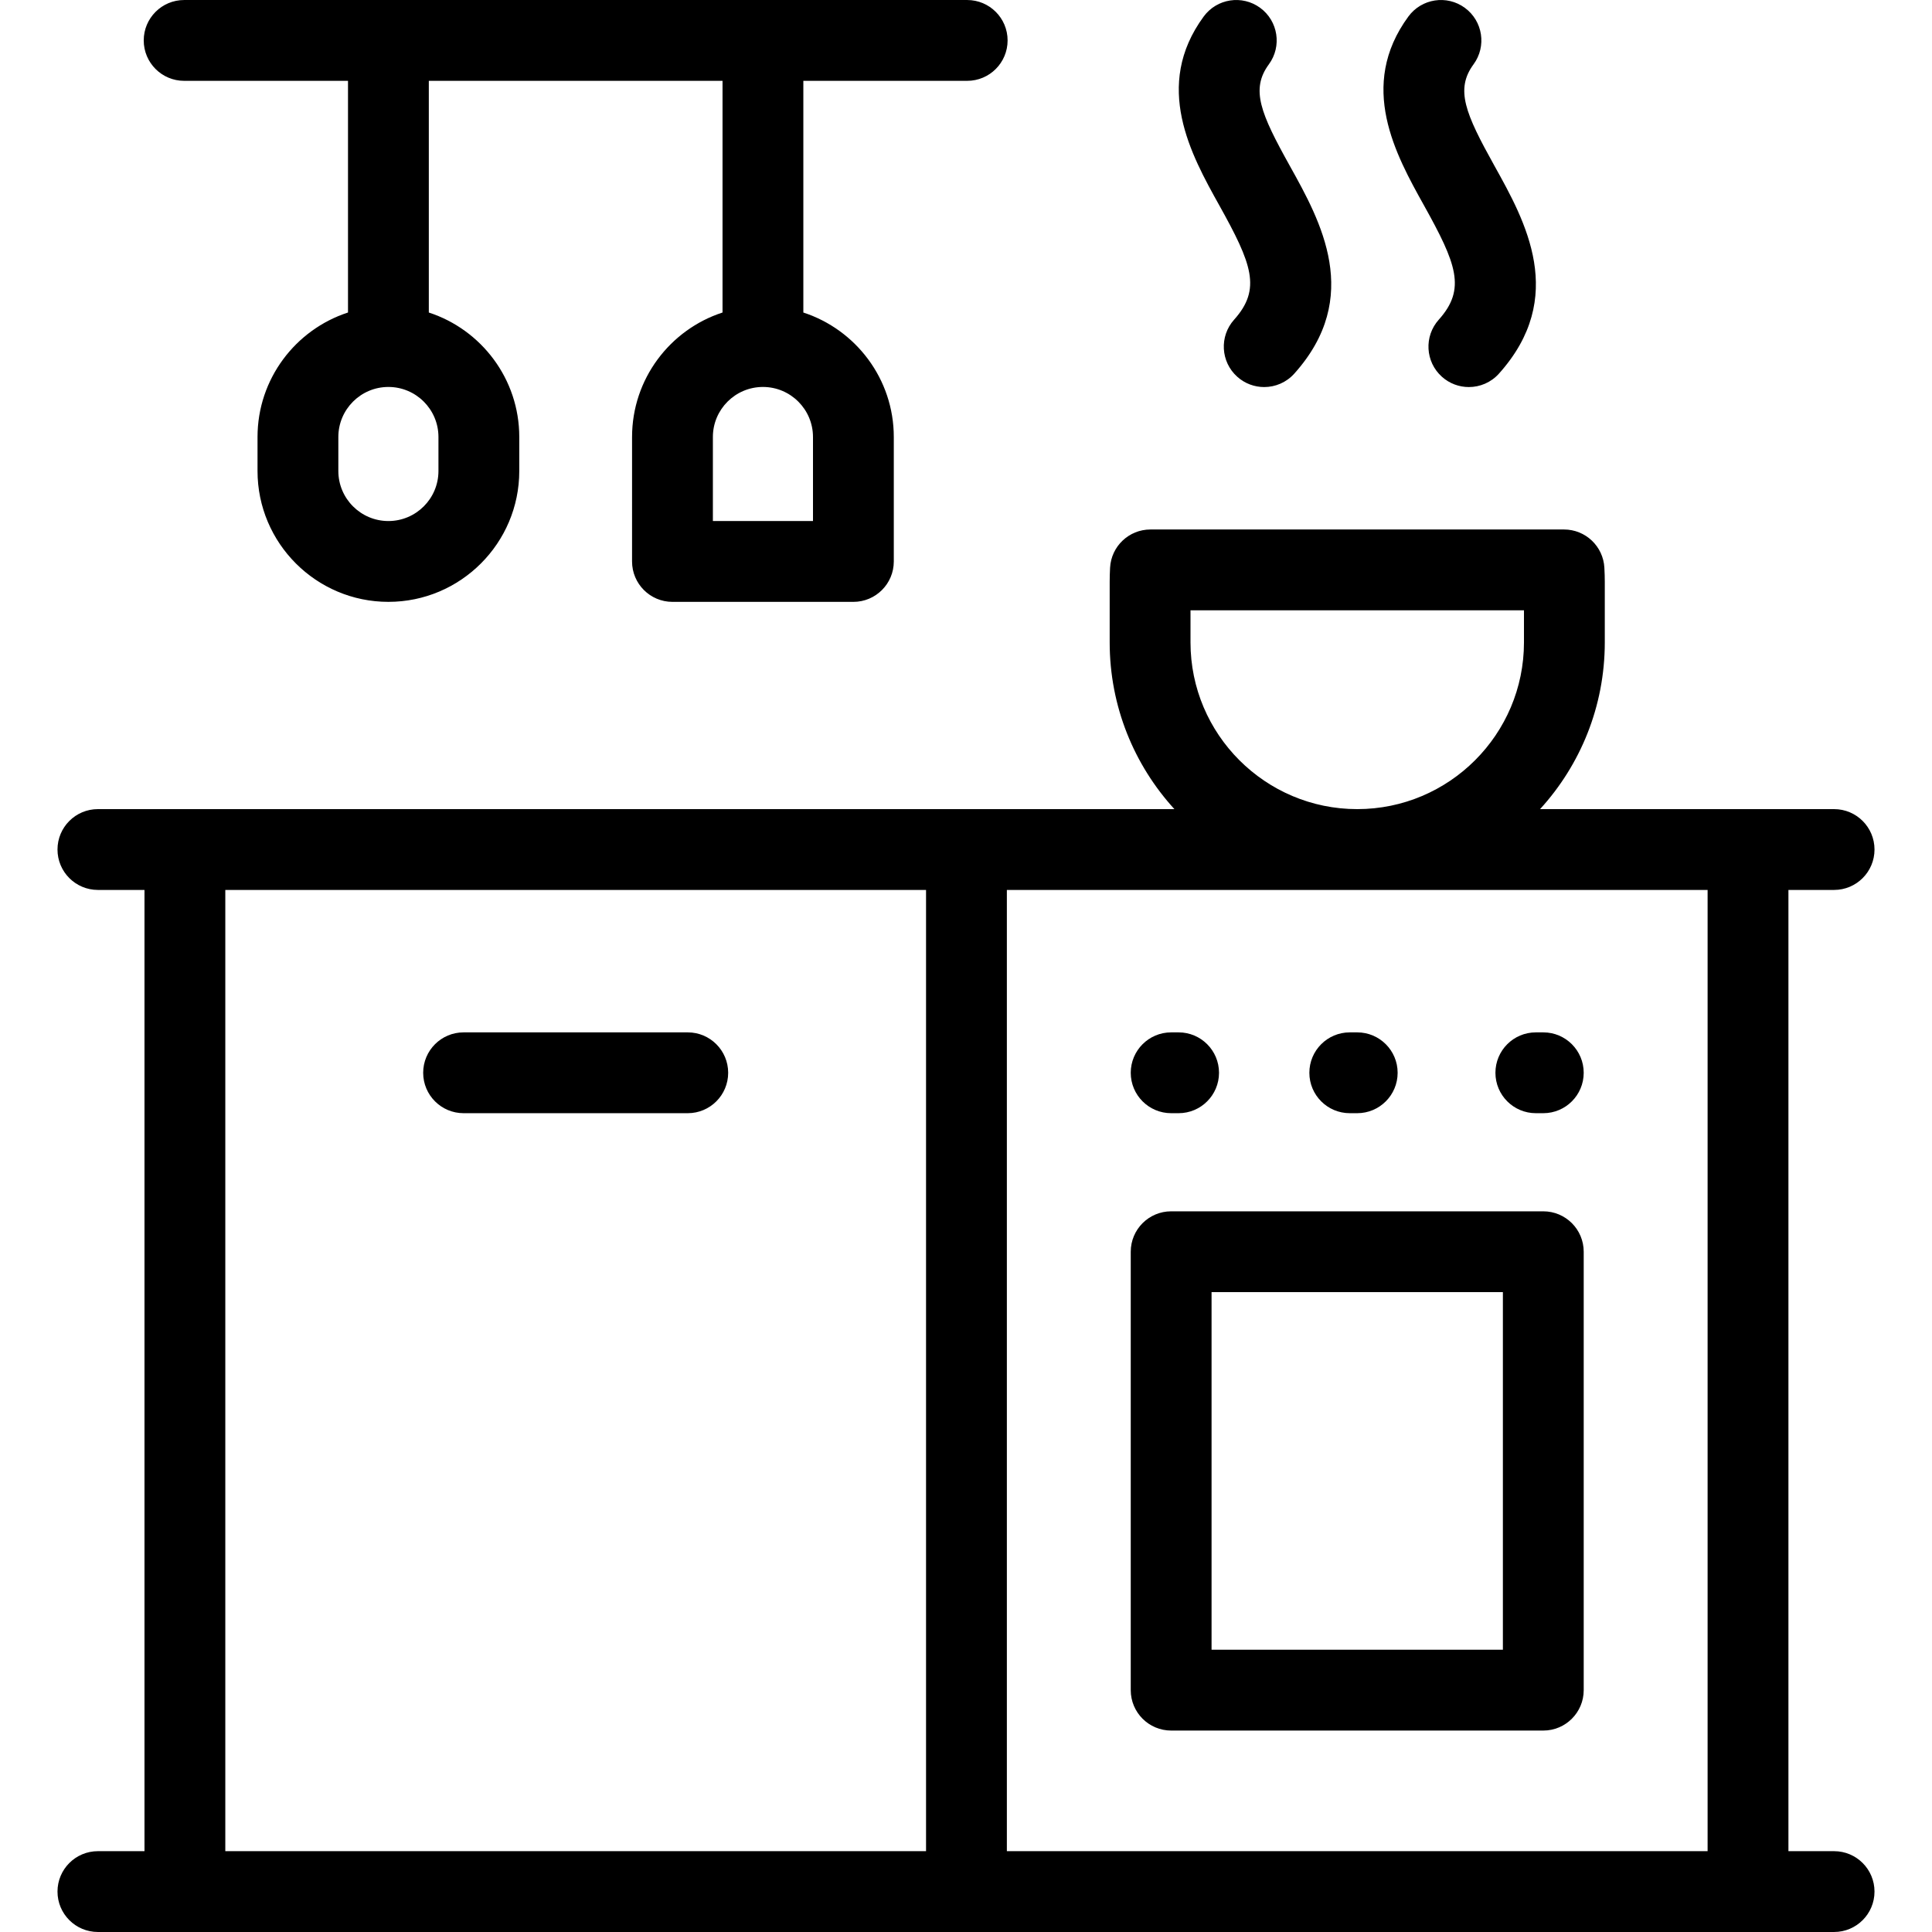 <?xml version="1.0" encoding="iso-8859-1"?>
<!-- Generator: Adobe Illustrator 17.1.0, SVG Export Plug-In . SVG Version: 6.00 Build 0)  -->
<!DOCTYPE svg PUBLIC "-//W3C//DTD SVG 1.1//EN" "http://www.w3.org/Graphics/SVG/1.1/DTD/svg11.dtd">
<svg version="1.1" id="Capa_1" xmlns="http://www.w3.org/2000/svg" xmlns:xlink="http://www.w3.org/1999/xlink" x="0px" y="0px"
	 viewBox="0 0 382.491 382.491" style="enable-background:new 0 0 382.491 382.491;" xml:space="preserve">
<path d="M281.896,40.629c-5.551-9.969-13.152-23.622-3.068-37.36c2.613-3.561,7.621-4.331,11.183-1.715
	c3.563,2.614,4.33,7.621,1.716,11.183c-3.645,4.965-1.646,9.699,4.149,20.108c6.104,10.963,14.463,25.977,0.882,41.124
	c-1.579,1.762-3.765,2.659-5.959,2.659c-1.901,0-3.811-0.674-5.338-2.043c-3.289-2.95-3.565-8.007-0.615-11.297
	C290.294,57.21,288.365,52.246,281.896,40.629z M28.455,8.003c0-4.418,3.582-8,8-8h40.241c0.131-0.003,0.264-0.003,0.4,0h73.749
	c0.135-0.003,0.268-0.003,0.4,0h40.237c4.418,0,8,3.582,8,8s-3.582,8-8,8h-32.438v45.87c10.384,3.379,17.908,13.149,17.908,24.644
	v24.639c0,4.418-3.582,8-8,8h-35.819c-4.418,0-8-3.582-8-8V86.516c0-11.496,7.527-21.268,17.911-24.646V16.003H84.896v45.869
	c10.384,3.378,17.908,13.148,17.908,24.644v6.73c0,14.286-11.622,25.908-25.908,25.908c-14.29,0-25.912-11.623-25.912-25.908v-6.73
	c0-11.496,7.527-21.268,17.912-24.646V16.003H36.455C32.037,16.003,28.455,12.421,28.455,8.003z M141.134,86.516v16.639h19.819
	V86.516c0-5.463-4.445-9.908-9.908-9.908C145.579,76.608,141.134,81.053,141.134,86.516z M66.984,86.516v6.73
	c0,5.463,4.444,9.908,9.908,9.908c5.468,0,9.912-4.445,9.912-9.908v-6.73c0-5.463-4.444-9.908-9.908-9.908h-0.004
	C71.428,76.608,66.984,81.053,66.984,86.516z M244.327,63.287c-2.949,3.29-2.674,8.347,0.615,11.297
	c1.527,1.37,3.437,2.044,5.338,2.044c2.194,0,4.379-0.897,5.959-2.659c13.583-15.148,5.222-30.163-0.883-41.126
	c-5.797-10.409-7.795-15.143-4.151-20.107c2.613-3.562,1.845-8.569-1.717-11.183c-3.564-2.614-8.57-1.845-11.184,1.717
	c-10.08,13.737-2.479,27.389,3.073,37.357C247.846,52.245,249.777,57.209,244.327,63.287z M223.861,334.61v-86.797
	c0-4.418,3.582-8,8-8h73.676c4.418,0,8,3.582,8,8v86.797c0,4.418-3.582,8-8,8h-73.676
	C227.443,342.61,223.861,339.028,223.861,334.61z M239.861,326.61h57.676v-70.797h-57.676V326.61z M371.108,374.489
	c0,4.418-3.582,8-8,8h-16.861c-0.061,0.001-0.12,0.002-0.181,0.002H36.605c-0.061,0-0.12,0-0.181-0.002H19.383c-4.418,0-8-3.582-8-8
	s3.582-8,8-8h9.222V176.187h-9.222c-4.418,0-8-3.582-8-8s3.582-8,8-8h213.121c-7.956-8.716-12.813-20.306-12.813-33.01v-12.002
	c0-0.876,0.025-1.783,0.077-2.77c0.225-4.249,3.735-7.578,7.989-7.578h81.883c4.254,0,7.765,3.33,7.989,7.578
	c0.056,1.052,0.081,1.932,0.081,2.77v12.002c0,12.704-4.858,24.293-12.814,33.01h58.212c4.418,0,8,3.582,8,8s-3.582,8-8,8h-9.042
	v190.303h9.042C367.526,366.489,371.108,370.071,371.108,374.489z M235.691,127.177c0,18.202,14.808,33.01,33.008,33.01
	c18.203,0,33.012-14.808,33.012-33.01v-6.35h-66.02V127.177z M183.336,176.187H44.605v190.303h138.73V176.187z M338.066,176.187
	h-138.73v190.303h138.73V176.187z M231.861,220.386h1.475c4.418,0,8-3.582,8-8s-3.582-8-8-8h-1.475c-4.418,0-8,3.582-8,8
	S227.443,220.386,231.861,220.386z M304.06,220.386h1.477c4.418,0,8-3.582,8-8s-3.582-8-8-8h-1.477c-4.418,0-8,3.582-8,8
	S299.642,220.386,304.06,220.386z M267.223,220.386h1.476c4.418,0,8-3.582,8-8s-3.582-8-8-8h-1.476c-4.418,0-8,3.582-8,8
	S262.805,220.386,267.223,220.386z M91.779,220.386h44.382c4.418,0,8-3.582,8-8s-3.582-8-8-8H91.779c-4.418,0-8,3.582-8,8
	S87.361,220.386,91.779,220.386z"/>
<g>
</g>
<g>
</g>
<g>
</g>
<g>
</g>
<g>
</g>
<g>
</g>
<g>
</g>
<g>
</g>
<g>
</g>
<g>
</g>
<g>
</g>
<g>
</g>
<g>
</g>
<g>
</g>
<g>
</g>
</svg>
